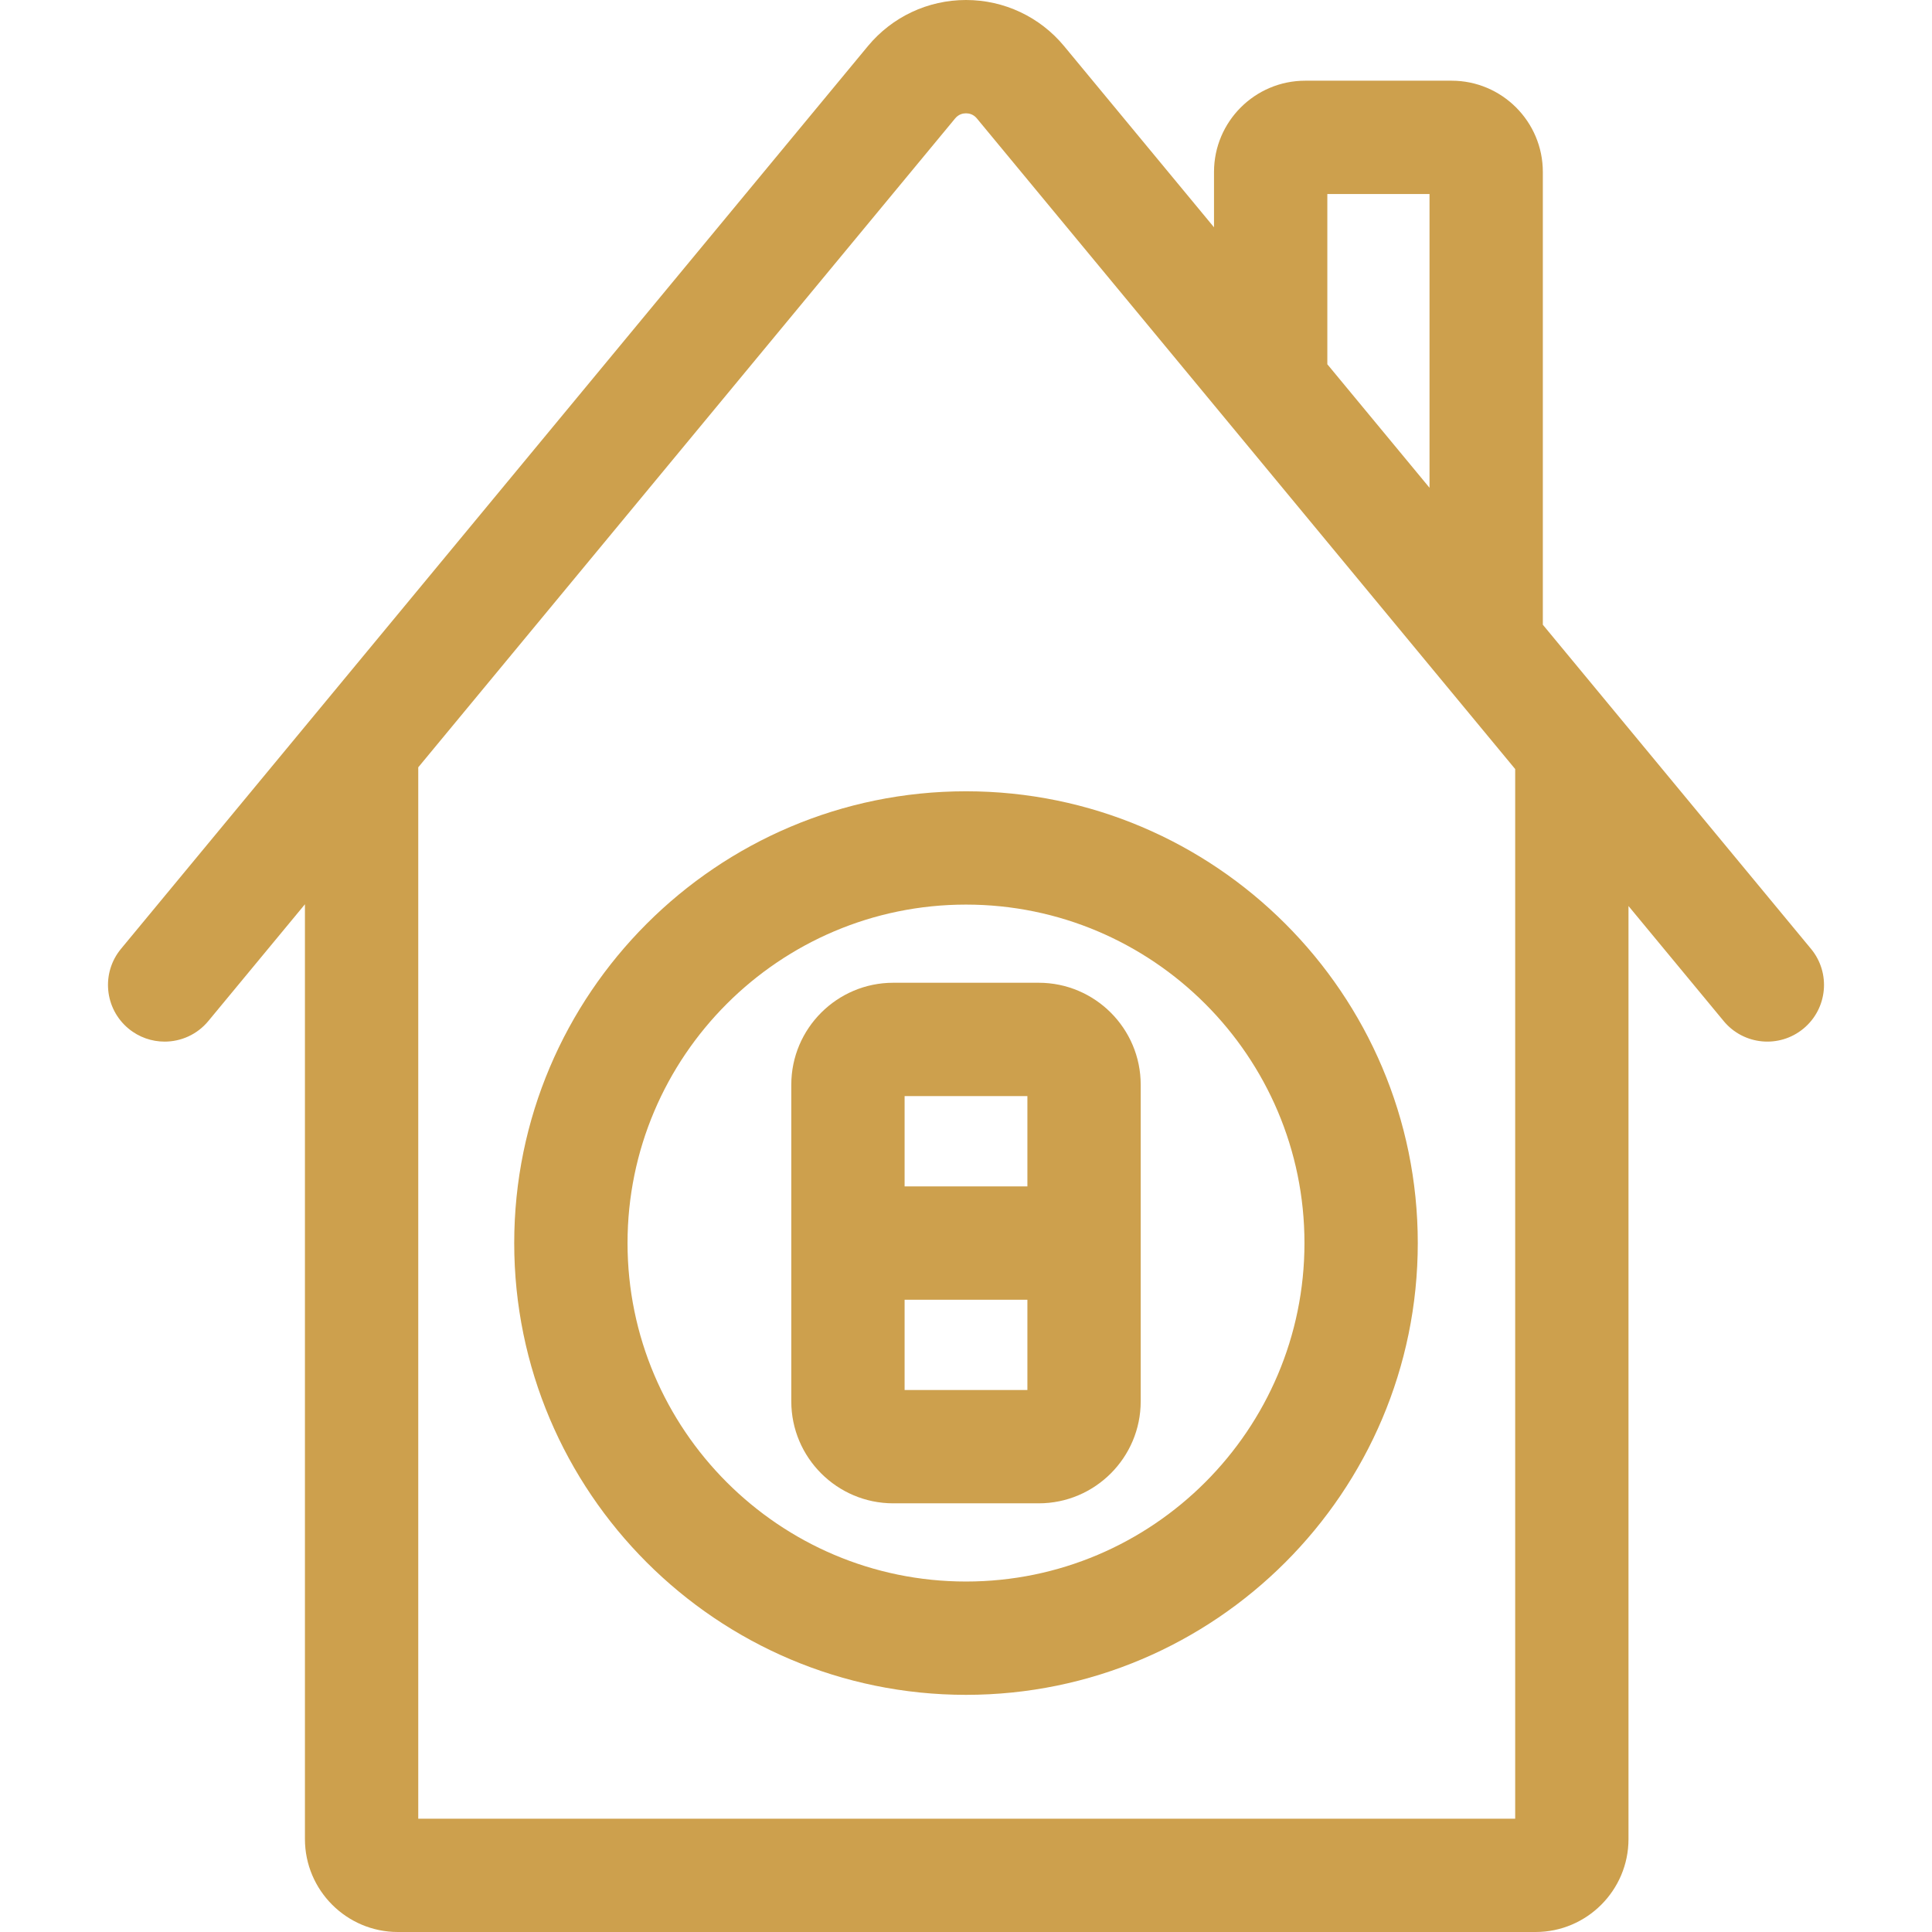 <?xml version="1.0" encoding="iso-8859-1"?>
<!-- Generator: Adobe Illustrator 19.0.0, SVG Export Plug-In . SVG Version: 6.00 Build 0)  -->
<svg version="1.1" id="Capa_1" xmlns="http://www.w3.org/2000/svg" xmlns:xlink="http://www.w3.org/1999/xlink" x="0px" y="0px"
	 viewBox="0 0 512 512" style="enable-background:new 0 0 512 512;" xml:space="preserve">
<g>
	<g>
		<path fill="#CDA04D" d="M479.934,251.453l-71.068-85.896V45.56c0-13.329-10.844-24.174-24.174-24.174H345.9
			c-13.329,0-24.174,10.844-24.174,24.174v14.677l-39.71-47.995C275.58,4.461,266.097,0,256,0c-10.097,0-19.58,4.462-26.015,12.241
			L32.066,251.453c-5.286,6.389-4.392,15.853,1.997,21.14c2.801,2.317,6.192,3.446,9.563,3.446c4.319,0,8.607-1.856,11.576-5.443
			l25.609-30.952V487.37c0,13.581,11.05,24.63,24.63,24.63h301.496c13.581,0,24.63-11.05,24.63-24.63V240.105l25.227,30.49
			c5.286,6.389,14.751,7.282,21.14,1.997C484.326,267.306,485.22,257.841,479.934,251.453z M351.757,51.415L351.757,51.415h27.08
			v77.847l-27.08-32.73V51.415z M401.541,481.971H110.842V203.348L253.121,31.384c0.926-1.12,2.077-1.354,2.879-1.354
			c0.802,0,1.953,0.234,2.88,1.355l142.661,172.426V481.971z"/>
	</g>
</g>
<g>
	<g>
		<path fill="#CDA04D" d="M256,209.699c-66.017,0-119.726,53.708-119.726,119.726S189.983,449.151,256,449.151s119.726-53.708,119.726-119.726
			S322.018,209.699,256,209.699z M256,419.121c-49.459,0-89.697-40.237-89.697-89.697c0-49.459,40.237-89.697,89.697-89.697
			s89.697,40.237,89.697,89.697C345.697,378.884,305.459,419.121,256,419.121z"/>
	</g>
</g>
<g>
	<g>
		<path fill="#CDA04D" d="M275.274,260.441h-38.547c-14.903,0-27.026,12.124-27.026,27.026v83.905c0,14.903,12.124,27.026,27.026,27.026h38.547
			c14.903,0,27.026-12.124,27.026-27.026v-83.905C302.3,272.565,290.176,260.441,275.274,260.441z M272.271,368.37H239.73v-23.93
			h32.541V368.37z M272.271,314.41H239.73v-23.939h32.541V314.41z"/>
	</g>
</g>
<g>
</g>
<g>
</g>
<g>
</g>
<g>
</g>
<g>
</g>
<g>
</g>
<g>
</g>
<g>
</g>
<g>
</g>
<g>
</g>
<g>
</g>
<g>
</g>
<g>
</g>
<g>
</g>
<g>
</g>
</svg>
